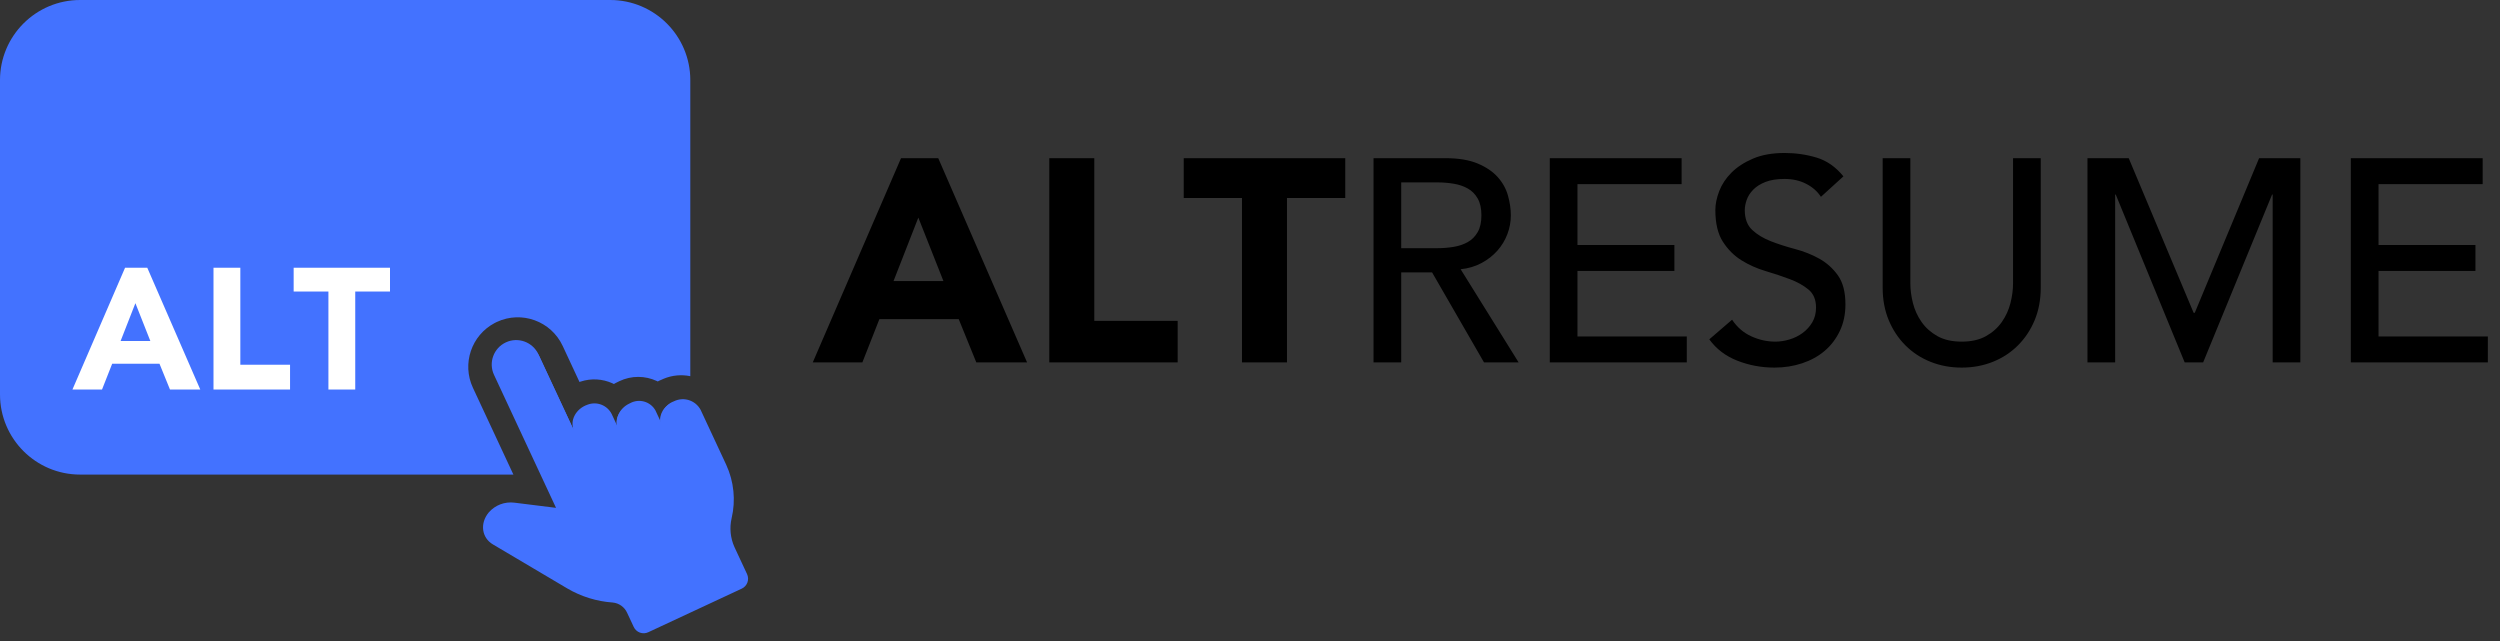 <svg width="156" height="40" viewBox="0 0 156 40" fill="none" xmlns="http://www.w3.org/2000/svg">
<rect x="0" y="0" width="156" height="40" fill="#333333" stroke="none"/>
<g clip-path="url(#clip0_2_2)">
<path d="M53.812 22.614L54.874 19.914H59.824L60.922 22.614H64.09L58.546 9.87H56.224L50.716 22.614H53.812ZM58.87 17.538H55.756L57.304 13.578L58.87 17.538ZM73.486 22.614V20.022H68.284V9.87H65.476V22.614H73.486ZM80.308 22.614V12.354H83.944V9.87H73.864V12.354H77.5V22.614H80.308ZM87.436 22.614V16.998H89.362L92.602 22.614H94.762L91.144 16.8C91.624 16.752 92.059 16.623 92.449 16.413C92.839 16.203 93.169 15.945 93.439 15.639C93.709 15.333 93.916 14.991 94.059 14.613C94.204 14.235 94.276 13.843 94.276 13.434C94.276 13.038 94.216 12.627 94.096 12.201C93.976 11.775 93.763 11.391 93.456 11.049C93.151 10.707 92.734 10.425 92.206 10.203C91.678 9.981 91.006 9.87 90.19 9.87H85.708V22.614H87.436ZM89.704 15.486H87.436V11.382H89.704C90.04 11.382 90.373 11.409 90.703 11.463C91.033 11.517 91.327 11.616 91.585 11.76C91.843 11.904 92.05 12.111 92.205 12.381C92.362 12.651 92.44 13.002 92.44 13.434C92.44 13.866 92.362 14.217 92.206 14.487C92.05 14.757 91.843 14.964 91.585 15.108C91.327 15.252 91.033 15.351 90.703 15.405C90.373 15.459 90.041 15.486 89.704 15.486ZM105.256 22.614V20.994H98.434V16.908H104.482V15.288H98.434V11.49H104.932V9.87H96.706V22.614H105.256ZM110.728 22.938C111.34 22.938 111.916 22.848 112.456 22.668C112.996 22.488 113.464 22.23 113.86 21.894C114.256 21.558 114.57 21.144 114.805 20.652C115.039 20.16 115.155 19.608 115.155 18.996C115.155 18.228 115 17.626 114.688 17.187C114.376 16.749 113.988 16.401 113.527 16.143C113.065 15.885 112.561 15.684 112.015 15.54C111.469 15.396 110.965 15.234 110.503 15.054C110.041 14.874 109.653 14.64 109.342 14.352C109.03 14.064 108.874 13.65 108.874 13.11C108.874 12.918 108.913 12.708 108.991 12.48C109.069 12.252 109.204 12.04 109.396 11.841C109.588 11.643 109.843 11.481 110.161 11.355C110.479 11.229 110.878 11.166 111.358 11.166C111.862 11.166 112.312 11.268 112.708 11.472C113.104 11.676 113.41 11.946 113.626 12.282L115.03 11.004C114.55 10.416 113.992 10.026 113.356 9.834C112.72 9.642 112.054 9.546 111.358 9.546C110.59 9.546 109.933 9.663 109.387 9.897C108.841 10.131 108.394 10.422 108.046 10.77C107.698 11.118 107.443 11.502 107.281 11.922C107.119 12.342 107.038 12.738 107.038 13.11C107.038 13.938 107.194 14.595 107.506 15.081C107.818 15.567 108.205 15.954 108.666 16.242C109.129 16.53 109.633 16.755 110.179 16.917C110.725 17.079 111.229 17.247 111.691 17.421C112.153 17.595 112.54 17.811 112.851 18.069C113.164 18.327 113.32 18.702 113.32 19.194C113.32 19.542 113.242 19.848 113.086 20.112C112.93 20.376 112.729 20.598 112.483 20.778C112.237 20.958 111.963 21.093 111.663 21.183C111.363 21.273 111.07 21.318 110.782 21.318C110.266 21.318 109.765 21.208 109.279 20.985C108.793 20.763 108.394 20.418 108.082 19.95L106.66 21.174C107.092 21.774 107.674 22.218 108.406 22.506C109.138 22.794 109.912 22.938 110.728 22.938ZM122.41 22.938C123.106 22.938 123.754 22.818 124.354 22.578C124.954 22.338 125.476 21.996 125.92 21.552C126.364 21.108 126.712 20.583 126.964 19.977C127.216 19.371 127.342 18.697 127.342 17.952V9.87H125.614V17.682C125.614 18.078 125.56 18.489 125.452 18.915C125.344 19.341 125.164 19.735 124.912 20.095C124.66 20.455 124.33 20.748 123.922 20.976C123.514 21.204 123.01 21.318 122.41 21.318C121.81 21.318 121.306 21.204 120.898 20.976C120.49 20.748 120.16 20.454 119.908 20.094C119.656 19.734 119.476 19.341 119.368 18.915C119.26 18.489 119.206 18.078 119.206 17.682V9.87H117.478V17.952C117.478 18.696 117.604 19.372 117.856 19.977C118.108 20.583 118.456 21.108 118.9 21.552C119.344 21.996 119.866 22.338 120.466 22.578C121.066 22.818 121.714 22.938 122.41 22.938ZM131.986 22.614V12.138H132.022L136.324 22.614H137.476L141.778 12.138H141.814V22.614H143.542V9.87H140.968L136.954 19.518H136.882L132.832 9.87H130.258V22.614H131.986ZM155.242 22.614V20.994H148.42V16.908H154.468V15.288H148.42V11.49H154.918V9.87H146.692V22.614H155.242Z" fill="black"/>
<path fill-rule="evenodd" clip-rule="evenodd" d="M38.075 0C40.837 0 43.075 2.239 43.075 5V23.474C42.52 23.359 41.939 23.414 41.412 23.634L41.292 23.688L41.214 23.721L41.146 23.751L41.044 23.804L40.974 23.77C40.254 23.439 39.401 23.423 38.642 23.788L38.432 23.892L38.307 23.962L38.21 23.915C37.598 23.641 36.899 23.593 36.234 23.81L36.16 23.836L35.11 21.582C34.386 20.036 32.55 19.369 31.004 20.089L30.862 20.16C29.419 20.924 28.812 22.694 29.508 24.192L32.036 29.614H5C2.239 29.614 0 27.376 0 24.614V5C0 2.239 2.239 0 5 0H38.075ZM33.611 22.152L33.664 22.256L35.844 26.929C35.569 26.341 35.94 25.598 36.667 25.347C37.194 25.144 37.785 25.341 38.087 25.807L38.143 25.903L38.559 26.795C38.319 26.28 38.574 25.645 39.135 25.325L39.243 25.269L39.276 25.254C39.795 24.97 40.438 25.128 40.768 25.605L40.826 25.698L41.26 26.628C41.052 26.072 41.303 25.455 41.824 25.195L41.954 25.138C42.262 24.985 42.619 24.968 42.941 25.091L43.048 25.139C42.786 27.654 40.66 29.614 38.075 29.614H33.795L30.954 23.52C30.606 22.772 30.93 21.883 31.678 21.535C32.39 21.203 33.23 21.479 33.611 22.152Z" fill="#4372FF"/>
<path d="M6.366 24.307L7 22.697H9.952L10.607 24.307H12.497L9.19 16.707H7.804L4.52 24.307H6.366ZM9.382 21.28H7.525L8.449 18.919L9.382 21.28ZM18.099 24.307V22.761H14.997V16.707H13.322V24.307H18.099ZM22.167 24.307V18.19H24.336V16.708H18.324V18.19H20.493V24.308H22.167V24.307Z" fill="white"/>
<path d="M30.751 33.967L35.404 36.722C36.266 37.227 37.233 37.527 38.229 37.597C38.623 37.632 38.967 37.876 39.131 38.235L39.544 39.12C39.621 39.285 39.76 39.413 39.93 39.475C40.1 39.537 40.289 39.528 40.453 39.451L46.284 36.732C46.449 36.655 46.577 36.517 46.639 36.346C46.701 36.176 46.693 35.988 46.616 35.823L45.832 34.142C45.575 33.574 45.513 32.937 45.655 32.329C45.916 31.215 45.796 30.045 45.318 29.005L43.778 25.7C43.648 25.374 43.386 25.119 43.059 24.993C42.731 24.868 42.367 24.886 42.051 25.041L42.022 25.054C41.421 25.286 41.119 25.959 41.344 26.562L40.901 25.612C40.588 25.053 39.882 24.852 39.319 25.159L39.286 25.175C38.637 25.477 38.327 26.174 38.588 26.733L38.163 25.821C37.878 25.276 37.23 25.031 36.657 25.254C35.915 25.51 35.537 26.268 35.816 26.868L33.593 22.1C33.234 21.338 32.328 21.008 31.565 21.364C30.802 21.72 30.471 22.626 30.826 23.39L34.696 31.69L32.093 31.366C31.492 31.291 30.894 31.52 30.497 31.977C29.925 32.667 30.065 33.56 30.751 33.967Z" fill="#4372FF"/>
</g>
<defs>
<clipPath id="clip0_2_2">
<rect width="156" height="40" fill="white"/>
</clipPath>
</defs>
</svg>
